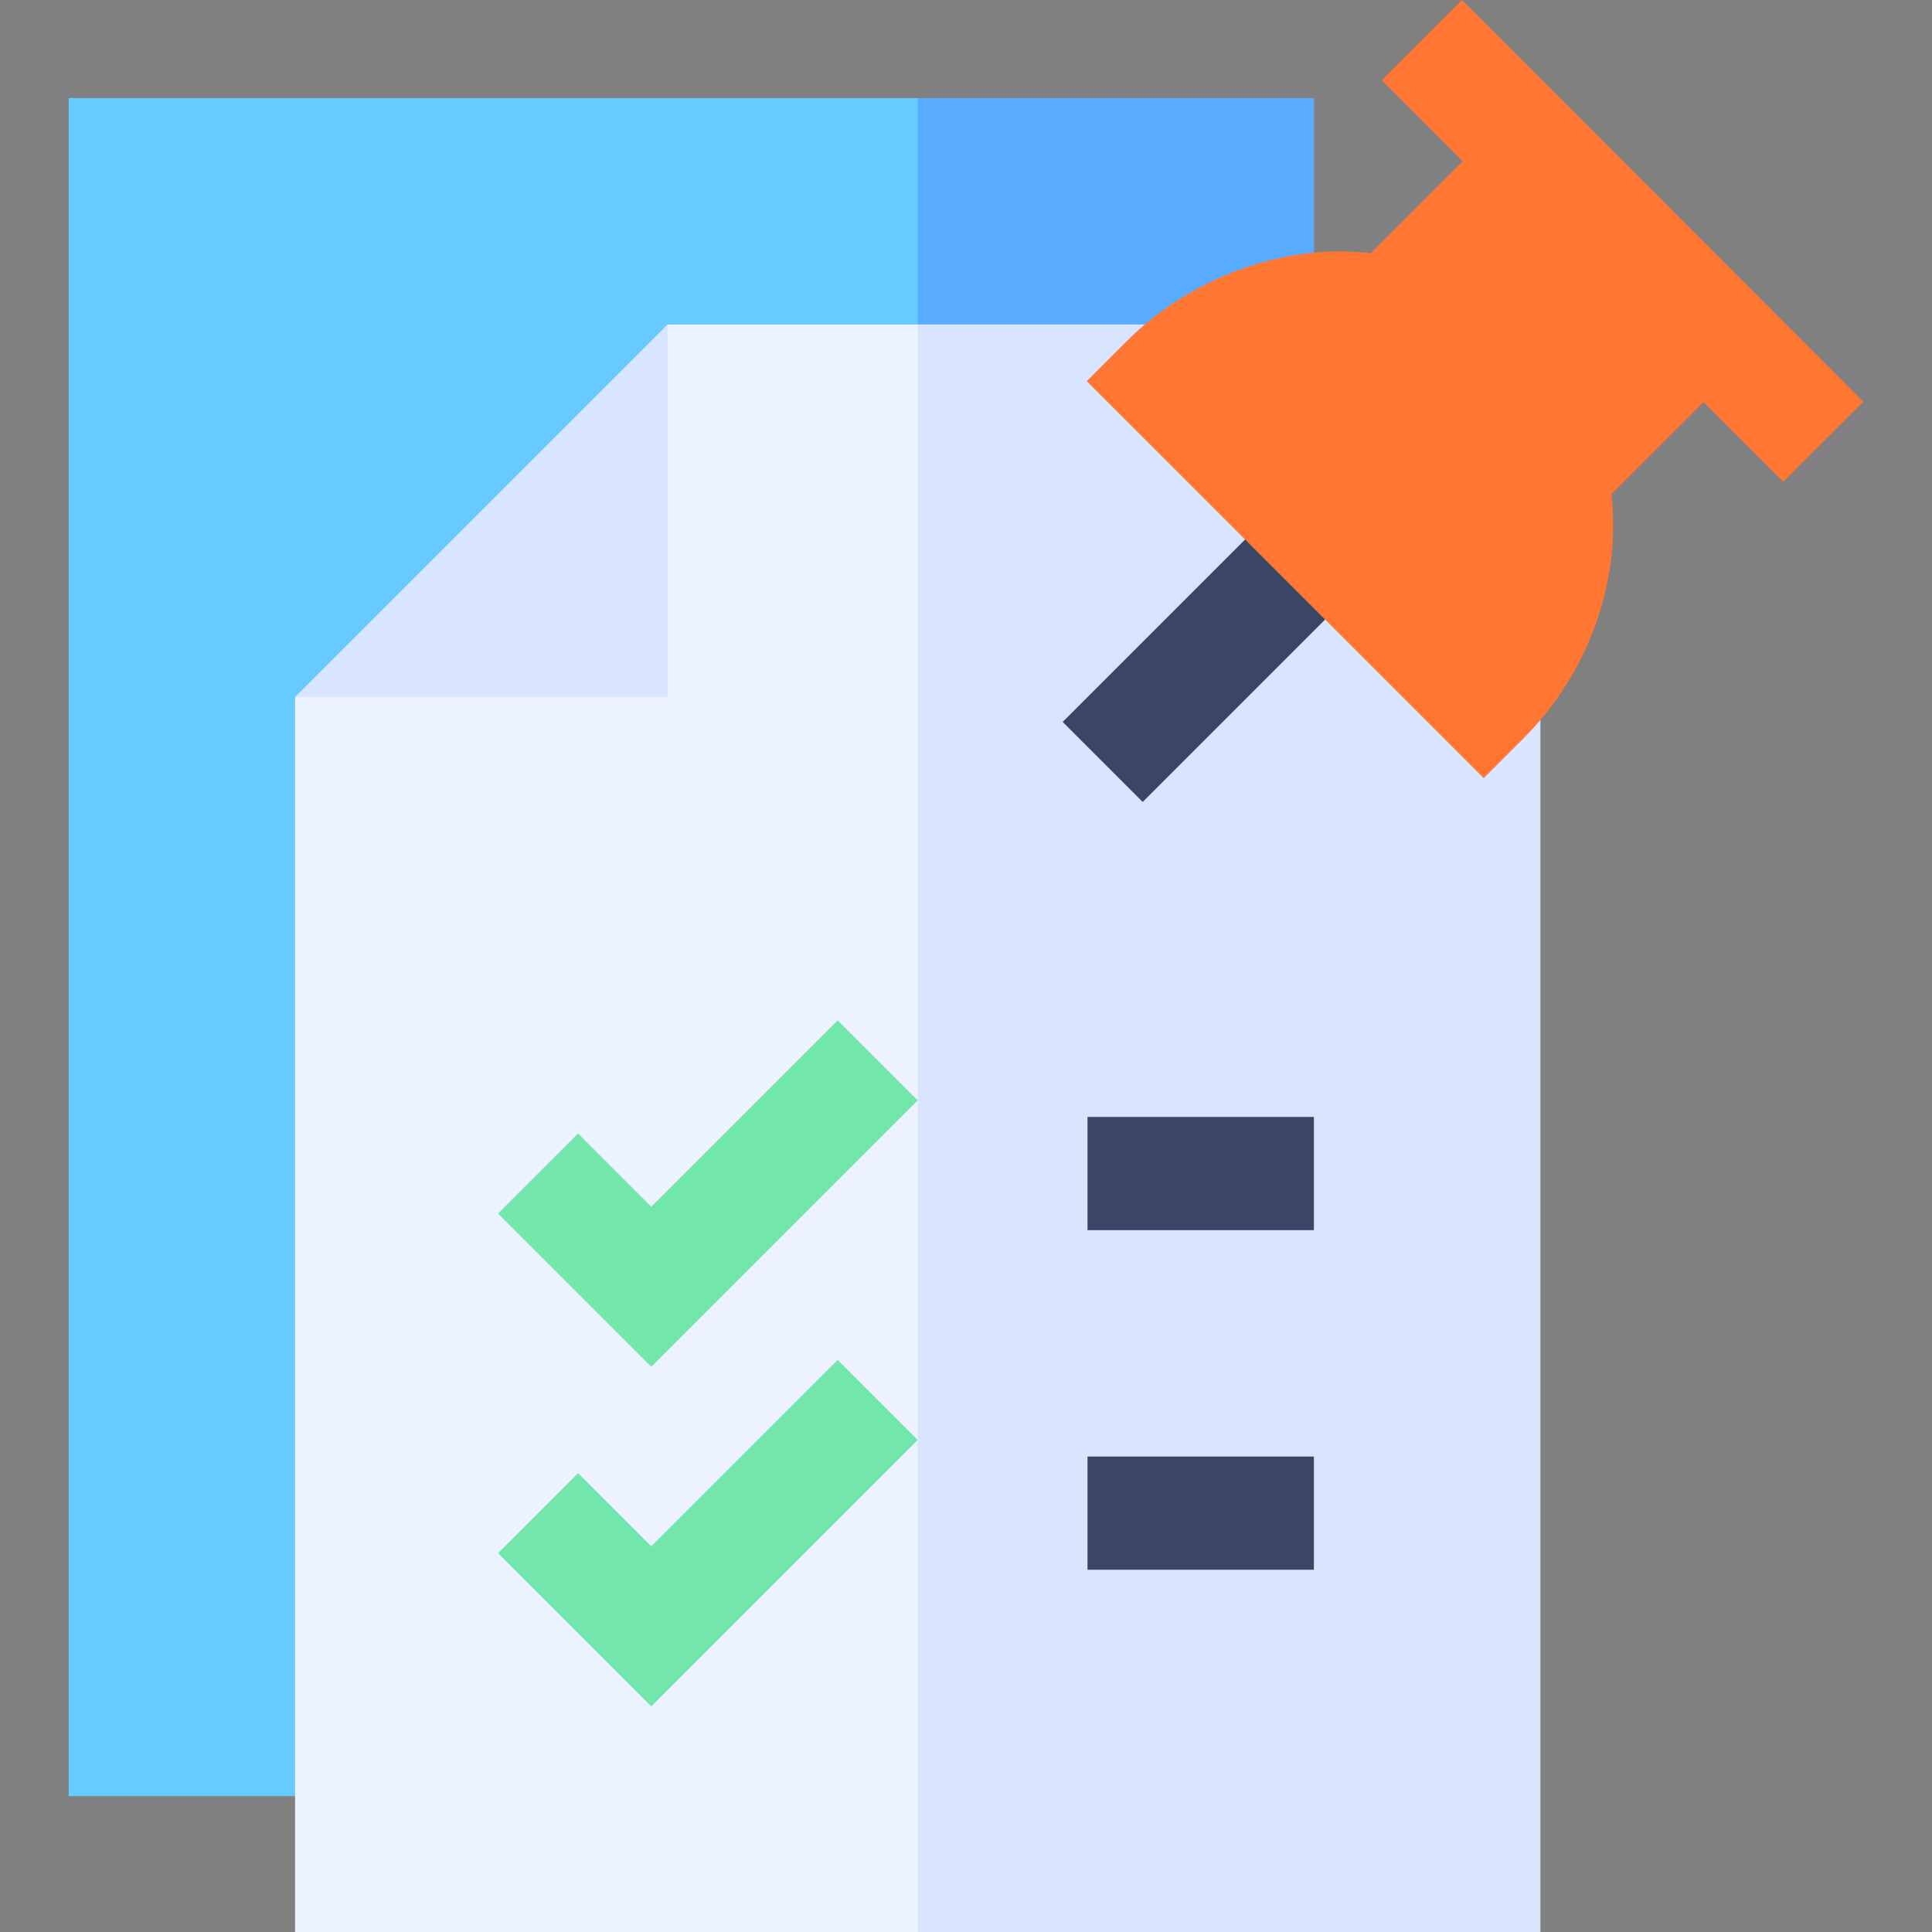 <svg id="Capa_1" enable-background="new 0 0 512 512" height="512" viewBox="0 0 512 512" width="512" xmlns="http://www.w3.org/2000/svg"><rect x="0" y="0" width="512" height="512" fill="#808080" stroke="none"/><g><g><path d="m108.197 476h-90v-450h330v70.063l-9.697 3.677c-7.207 2.725-13.652 6.826-18.691 11.851l-4.395 4.409h-126.006l-81.211 81.211z" fill="#6cf"/></g><path d="m243.197 116h72.217l4.395-4.409c5.039-5.024 11.484-9.126 18.691-11.851l9.697-3.677v-70.063h-105z" fill="#59abff"/><path d="m315.496 86h-138.6l-30 68.699-68.699 30v327.301h330v-333.299z" fill="#ecf2ff"/><path d="m243.197 86v426h165v-333.299l-92.701-92.701z" fill="#d9e5ff"/><g><path d="m176.897 86v98.699h-98.7z" fill="#d9e5ff"/></g><g id="Check_list_2_"><g><path d="m281.287 160.401h74.992v29.997h-74.992z" fill="#3d4566" transform="matrix(.707 -.707 .707 .707 -30.657 276.787)"/></g><path d="m493.803 106.464-106.395-106.464-21.211 21.211 21.454 21.512-24.395 24.395c-23.261-2.803-48.176 6.748-64.658 23.291l-10.605 10.605 105.205 105.19 10.605-10.605c17.256-17.256 25.898-41.821 23.232-64.629l24.432-24.424 21.125 21.129z" fill="#f73"/><g><path d="m172.592 362.211-40.606-40.606 21.211-21.21 19.395 19.394 49.394-49.394 21.211 21.21z" fill="#73e6ac"/></g><g><path d="m172.592 452.211-40.606-40.606 21.211-21.21 19.395 19.394 49.394-49.394 21.211 21.21z" fill="#73e6ac"/></g><g><path d="m288.197 296h60v30h-60z" fill="#3d4566"/></g><g><path d="m288.197 386h60v30h-60z" fill="#3d4566"/></g></g></g></svg>